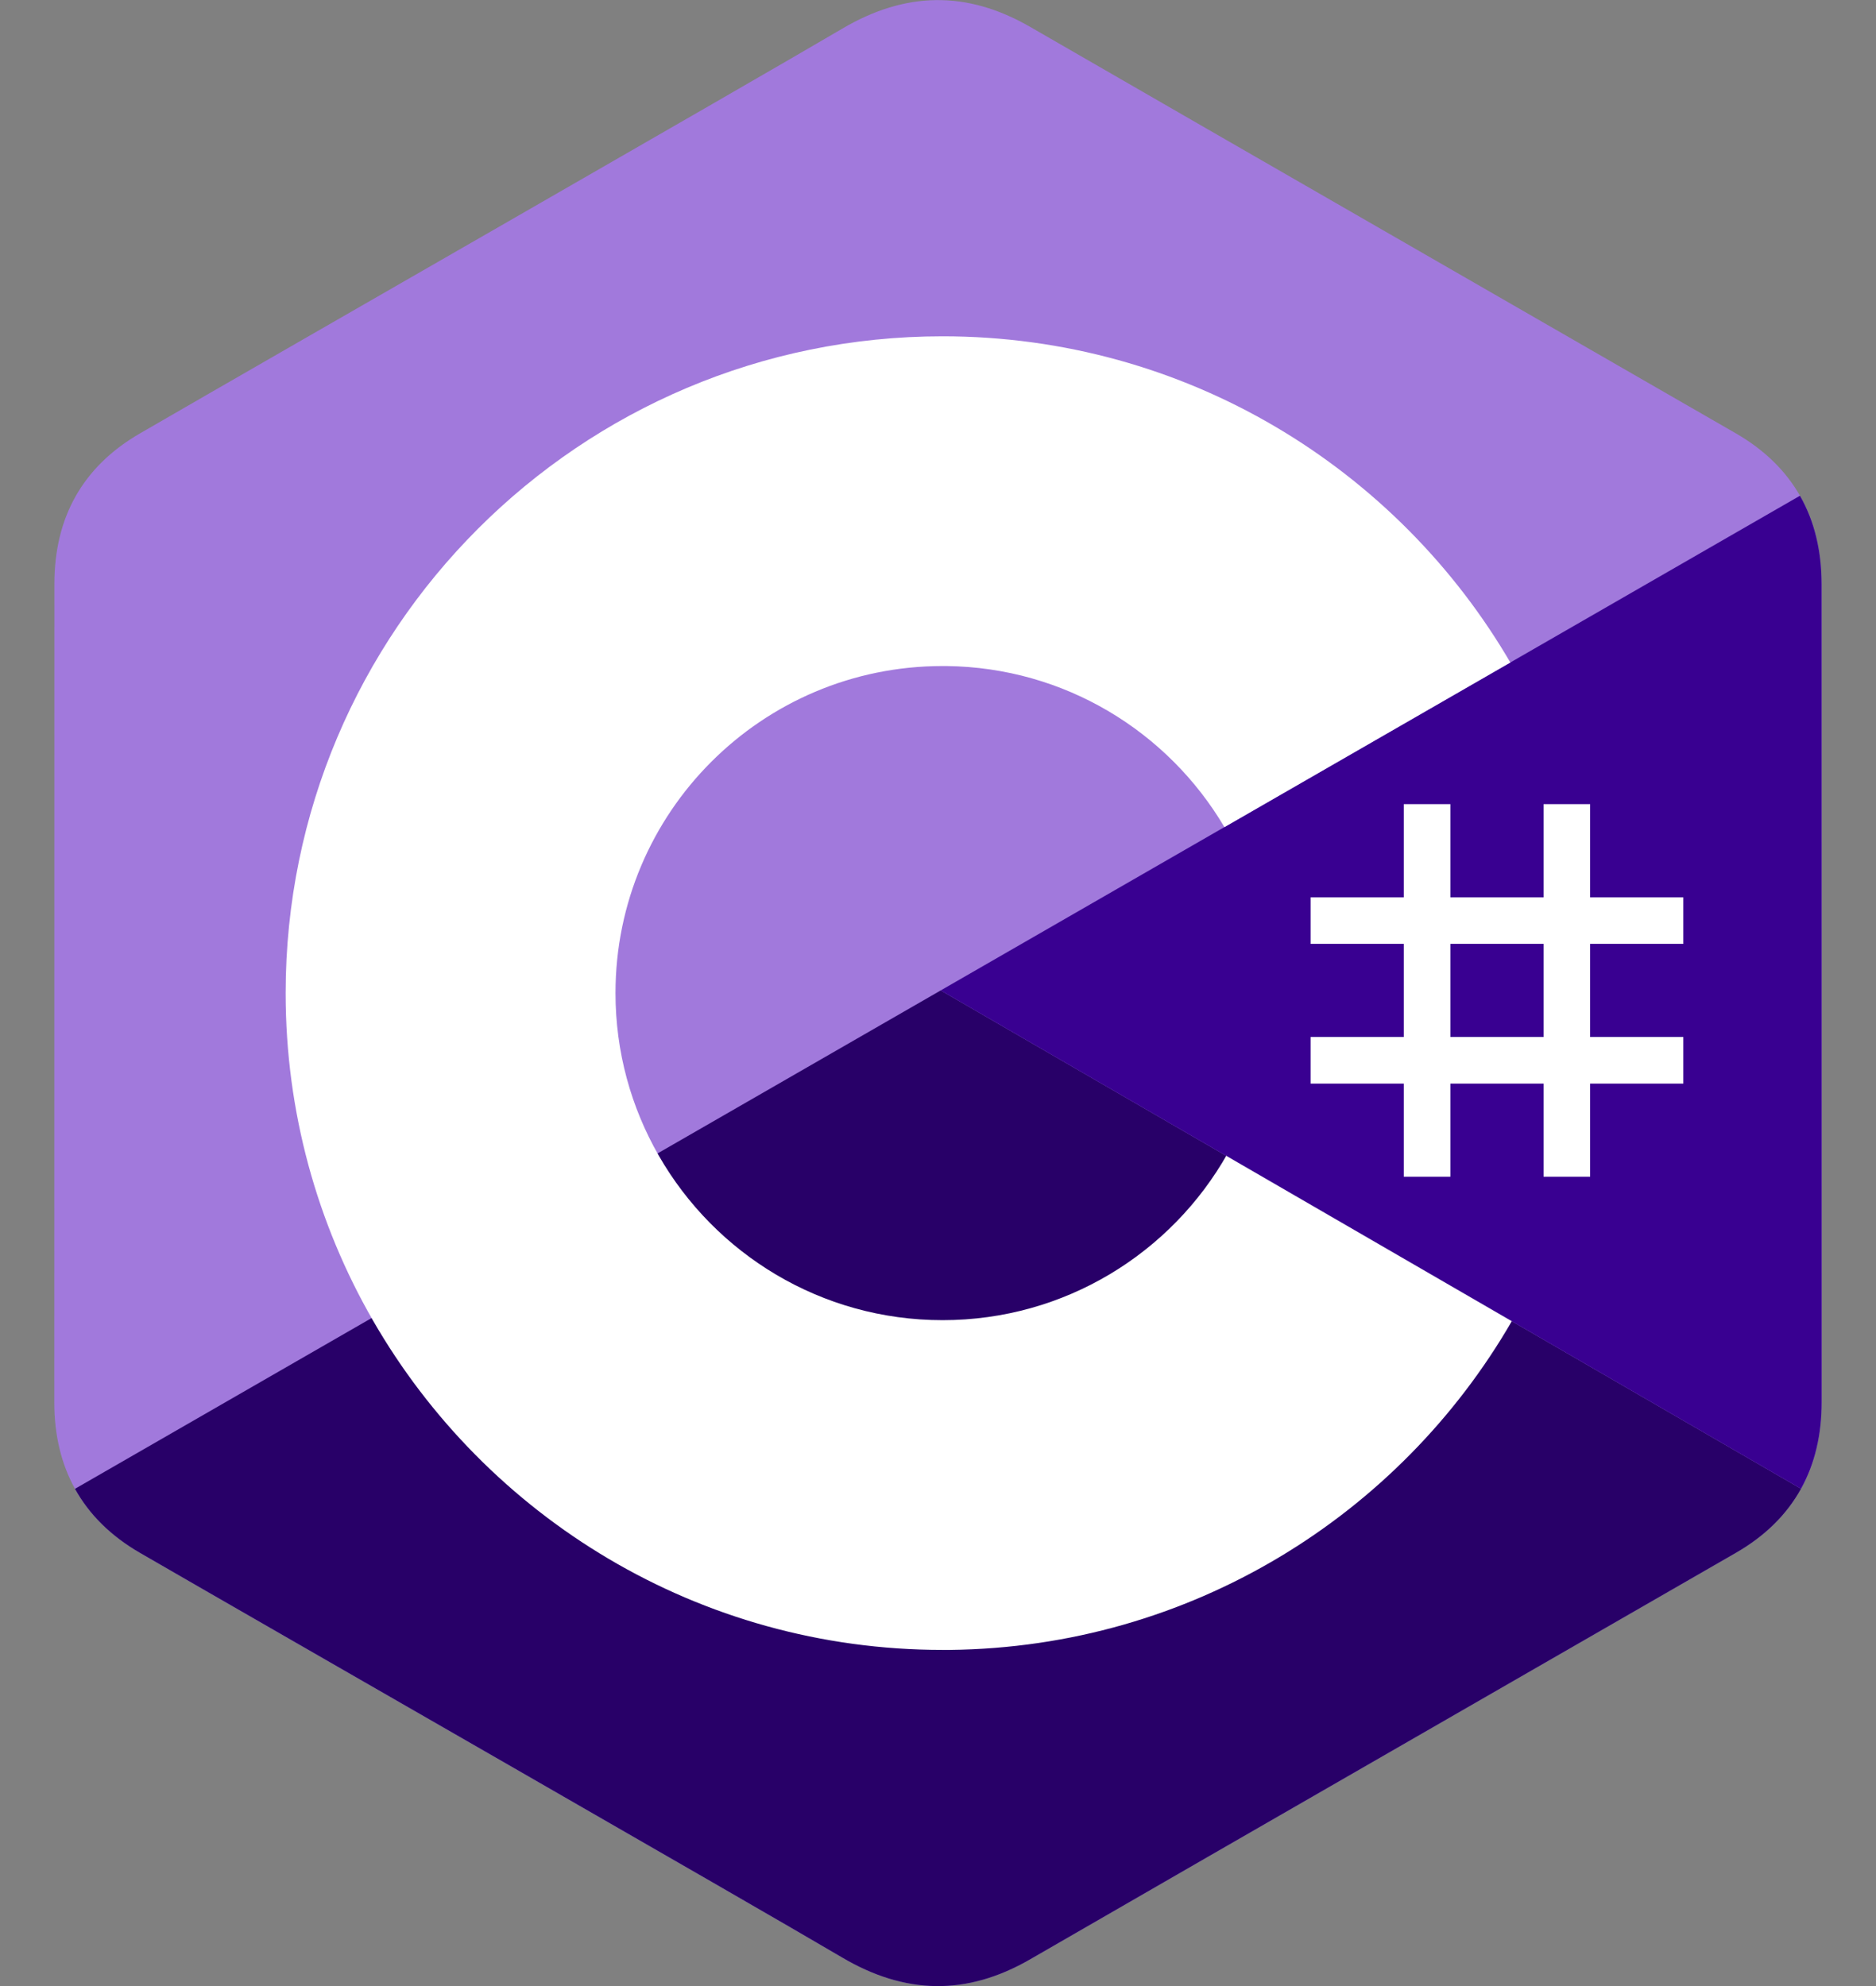<svg width="34" height="36" viewBox="0 0 34 36" fill="none" xmlns="http://www.w3.org/2000/svg">
<rect x="0" y="0" width="34" height="36" fill="#808080" stroke="none"/>
<path d="M33.014 10.585C33.013 9.98 32.884 9.445 32.622 8.986C32.365 8.535 31.98 8.156 31.463 7.857C27.199 5.399 22.931 2.947 18.668 0.486C17.519 -0.177 16.404 -0.153 15.264 0.52C13.566 1.521 5.069 6.389 2.537 7.856C1.494 8.46 0.986 9.383 0.986 10.584C0.984 15.529 0.986 20.474 0.984 25.419C0.984 26.011 1.109 26.535 1.359 26.987C1.616 27.452 2.007 27.841 2.535 28.147C5.067 29.614 13.566 34.482 15.263 35.483C16.404 36.156 17.519 36.18 18.668 35.517C22.931 33.055 27.2 30.604 31.465 28.145C31.993 27.84 32.384 27.451 32.641 26.986C32.891 26.534 33.015 26.009 33.015 25.417C33.015 25.417 33.015 15.53 33.014 10.585Z" fill="#A179DC"/>
<path d="M17.049 17.953L1.359 26.987C1.616 27.452 2.007 27.841 2.535 28.147C5.068 29.613 13.566 34.482 15.263 35.483C16.404 36.156 17.519 36.18 18.668 35.517C22.931 33.055 27.2 30.604 31.465 28.145C31.993 27.84 32.384 27.451 32.641 26.986L17.049 17.953Z" fill="#280068"/>
<path d="M33.014 10.585C33.013 9.98 32.884 9.445 32.622 8.986L17.049 17.953L32.641 26.986C32.891 26.534 33.015 26.009 33.015 25.417C33.015 25.417 33.015 15.53 33.014 10.585Z" fill="#390091"/>
<path d="M26.286 14.576V16.265H27.975V14.576H28.819V16.265H30.508V17.109H28.819V18.797H30.508V19.642H28.819V21.33H27.975V19.642H26.286V21.33H25.442V19.642H23.753V18.797H25.442V17.109H23.753V16.265H25.442V14.576H26.286ZM27.975 17.109H26.286V18.797H27.975V17.109Z" fill="white"/>
<path d="M17.083 6.096C21.488 6.096 25.333 8.488 27.393 12.043L27.373 12.009L22.191 14.993C21.17 13.264 19.298 12.097 17.151 12.073L17.083 12.073C13.809 12.073 11.155 14.727 11.155 18.001C11.155 19.072 11.44 20.076 11.937 20.943C12.958 22.727 14.88 23.93 17.083 23.93C19.301 23.93 21.233 22.712 22.249 20.908L22.225 20.952L27.399 23.949C25.362 27.474 21.569 29.859 17.216 29.907L17.083 29.907C12.665 29.907 8.809 27.501 6.754 23.926C5.751 22.181 5.177 20.159 5.177 18.001C5.177 11.426 10.508 6.096 17.083 6.096Z" fill="white"/>
</svg>
